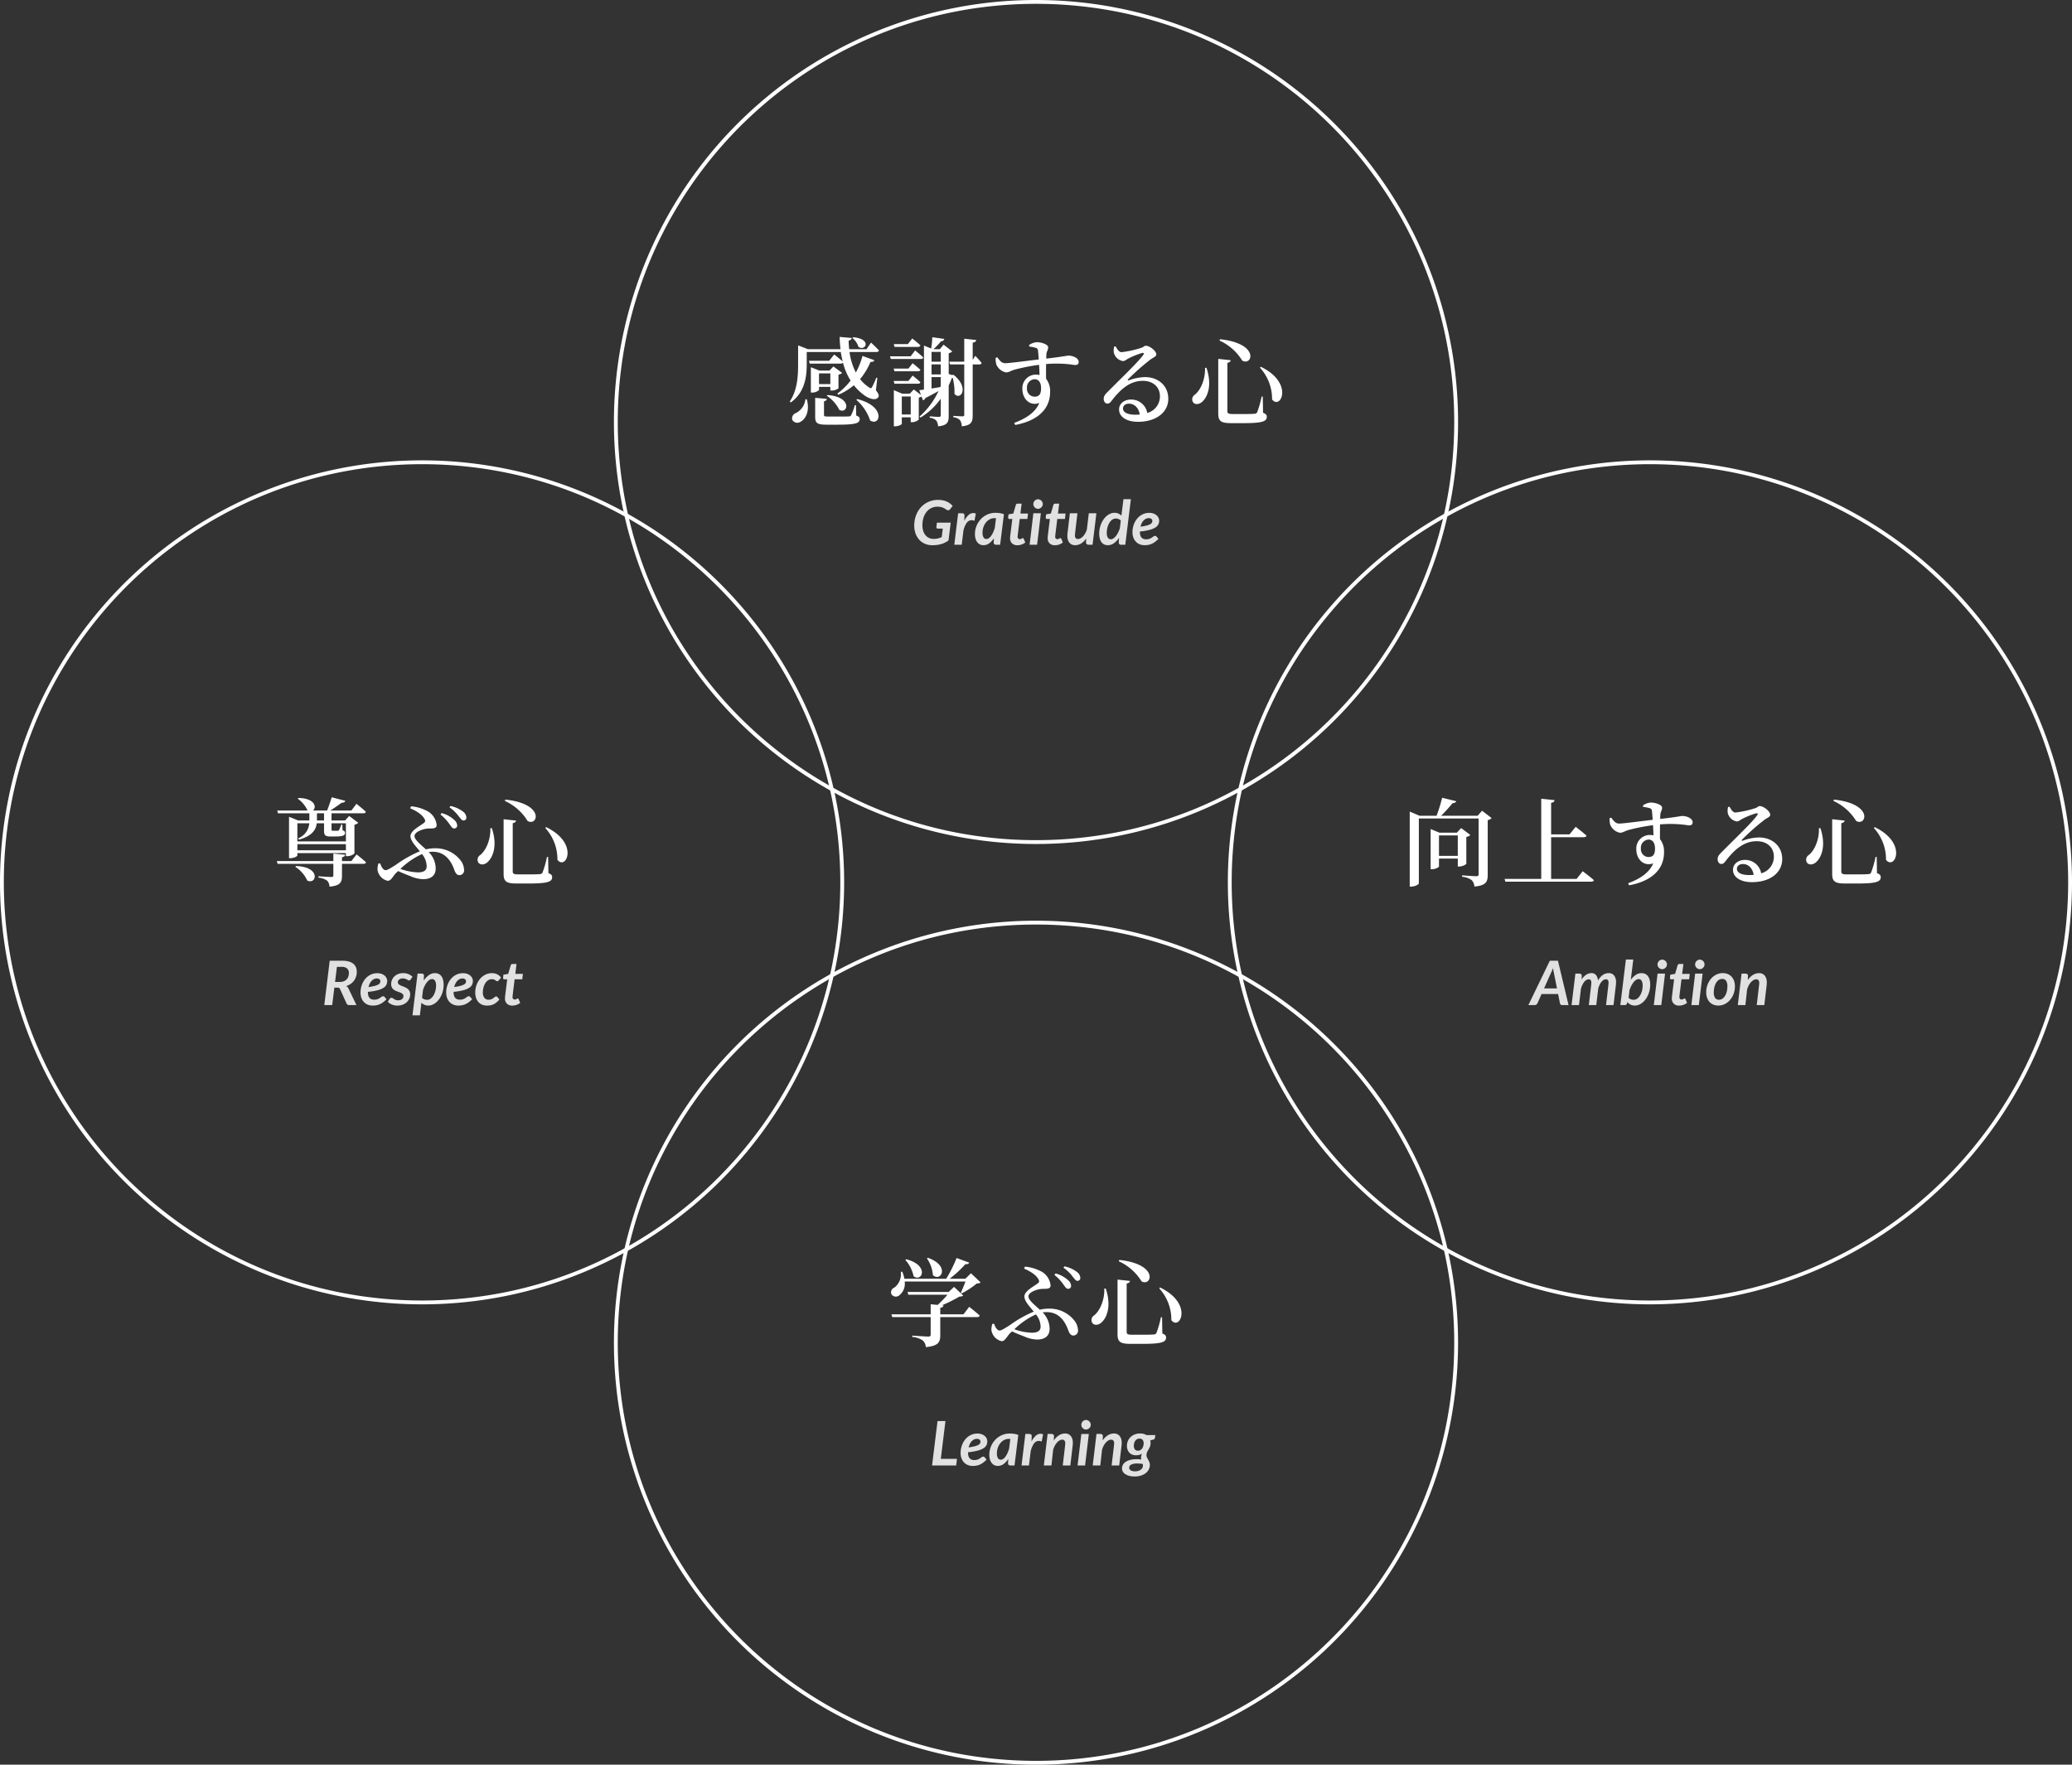 <svg xmlns="http://www.w3.org/2000/svg" width="540" height="460" viewBox="0 0 540 460">
  <rect x="0" y="0" width="540" height="460" fill="#333333" stroke="none"/>
  <g id="グループ_142207" data-name="グループ 142207" transform="translate(-250 -1910)">
    <g id="グループ_382" data-name="グループ 382" transform="translate(40 -30)">
      <circle id="楕円形_26" data-name="楕円形 26" cx="110" cy="110" r="110" transform="translate(370 1940)" fill="rgba(255,255,255,0)"/>
      <path id="楕円形_26_-_アウトライン" data-name="楕円形 26 - アウトライン" d="M110,1A109.811,109.811,0,0,0,88.032,3.214a108.4,108.4,0,0,0-38.974,16.4A109.321,109.321,0,0,0,9.565,67.573,108.444,108.444,0,0,0,3.214,88.032a110.073,110.073,0,0,0,0,43.937,108.4,108.4,0,0,0,16.4,38.974,109.321,109.321,0,0,0,47.958,39.492,108.444,108.444,0,0,0,20.459,6.351,110.073,110.073,0,0,0,43.937,0,108.4,108.4,0,0,0,38.974-16.4,109.321,109.321,0,0,0,39.492-47.958,108.444,108.444,0,0,0,6.351-20.459,110.073,110.073,0,0,0,0-43.937,108.4,108.4,0,0,0-16.4-38.974A109.321,109.321,0,0,0,152.427,9.565a108.444,108.444,0,0,0-20.459-6.351A109.81,109.81,0,0,0,110,1m0-1A110,110,0,1,1,0,110,110,110,0,0,1,110,0Z" transform="translate(370 1940)" fill="#fff"/>
      <path id="パス_848" data-name="パス 848" d="M-26.668-1.528a4.741,4.741,0,0,0,1.144-.124A4.785,4.785,0,0,0-24.572-2l.272-2.208h-1.28a.4.4,0,0,1-.284-.092.306.306,0,0,1-.1-.236l.136-1.232h3.6L-22.8-1.12a6.251,6.251,0,0,1-1.9.944,8.1,8.1,0,0,1-2.32.3,4.724,4.724,0,0,1-1.932-.384A4.368,4.368,0,0,1-30.44-1.324,4.785,4.785,0,0,1-31.4-2.948,6.056,6.056,0,0,1-31.732-5a7.712,7.712,0,0,1,.216-1.852,7,7,0,0,1,.612-1.62,6.277,6.277,0,0,1,.952-1.34A5.851,5.851,0,0,1-28.7-10.828a5.955,5.955,0,0,1,1.492-.644,6.2,6.2,0,0,1,1.68-.224,6.1,6.1,0,0,1,1.28.124,4.906,4.906,0,0,1,1.04.34,4.262,4.262,0,0,1,.832.5,5.146,5.146,0,0,1,.656.608l-.672.864a.633.633,0,0,1-.512.28.625.625,0,0,1-.352-.112q-.264-.176-.512-.328A3.485,3.485,0,0,0-24.3-9.68a3.356,3.356,0,0,0-.612-.176,4.118,4.118,0,0,0-.772-.064,3.592,3.592,0,0,0-1.584.348,3.624,3.624,0,0,0-1.24.984,4.635,4.635,0,0,0-.808,1.528A6.449,6.449,0,0,0-29.6-5.072a4.831,4.831,0,0,0,.212,1.488,3.26,3.26,0,0,0,.6,1.112,2.586,2.586,0,0,0,.924.7A2.891,2.891,0,0,0-26.668-1.528ZM-21.292,0l1-8.216h1a.809.809,0,0,1,.472.128.462.462,0,0,1,.184.408v.028q0,.028-.008.164t-.016.428q-.008.292-.032.82a5.116,5.116,0,0,1,1.1-1.5,1.875,1.875,0,0,1,1.248-.528,1.676,1.676,0,0,1,.664.144l-.36,1.888A1.964,1.964,0,0,0-16.8-6.4a1.563,1.563,0,0,0-1.248.68,5.584,5.584,0,0,0-.88,2.128L-19.356,0ZM-9.348,0h-1.04a.637.637,0,0,1-.5-.168.629.629,0,0,1-.144-.424l.064-1.12A4.869,4.869,0,0,1-12.2-.372a2.5,2.5,0,0,1-1.5.492,2.069,2.069,0,0,1-.868-.184,1.958,1.958,0,0,1-.7-.548,2.678,2.678,0,0,1-.472-.912,4.3,4.3,0,0,1-.172-1.284,5.579,5.579,0,0,1,.184-1.432A5.661,5.661,0,0,1-15.2-5.548a5.648,5.648,0,0,1,.82-1.124,5.248,5.248,0,0,1,1.076-.88,5.282,5.282,0,0,1,1.288-.572,5.137,5.137,0,0,1,1.46-.2,7.771,7.771,0,0,1,1.108.08,4.965,4.965,0,0,1,1.092.288Zm-3.568-1.5a1.1,1.1,0,0,0,.644-.224,2.558,2.558,0,0,0,.6-.62,5.522,5.522,0,0,0,.52-.932,8.592,8.592,0,0,0,.416-1.152l.312-2.48a3.639,3.639,0,0,0-.4-.024,2.57,2.57,0,0,0-1.232.3,3.185,3.185,0,0,0-.984.82A3.94,3.94,0,0,0-13.7-4.6a4.4,4.4,0,0,0-.236,1.444A2.293,2.293,0,0,0-13.66-1.9.854.854,0,0,0-12.916-1.5Zm6.16-.176V-1.8q0-.076.012-.224t.04-.392q.028-.244.076-.628l.456-3.68h-.776a.3.3,0,0,1-.22-.084.342.342,0,0,1-.084-.252.245.245,0,0,1,0-.032q0-.024.012-.108t.028-.252q.02-.168.052-.472l1.248-.216.656-2.24a.47.47,0,0,1,.164-.248A.456.456,0,0,1-4.8-10.72h1.056l-.32,2.584h1.984l-.168,1.408H-4.244l-.44,3.576q-.04.328-.06.52t-.032.3q-.012.108-.016.152t0,.06a.723.723,0,0,0,.148.48.518.518,0,0,0,.42.176.839.839,0,0,0,.288-.044A1.554,1.554,0,0,0-3.732-1.6q.088-.048.156-.092a.243.243,0,0,1,.132-.044.21.21,0,0,1,.14.044.371.371,0,0,1,.092.132l.424.96a3.139,3.139,0,0,1-.976.544,3.307,3.307,0,0,1-1.08.184,1.947,1.947,0,0,1-1.38-.472A1.8,1.8,0,0,1-6.756-1.672ZM1.268-8.208.284,0H-1.668l.984-8.208Zm.5-2.392a1.091,1.091,0,0,1-.108.48,1.382,1.382,0,0,1-.28.392,1.348,1.348,0,0,1-.4.268,1.127,1.127,0,0,1-.464.1,1.081,1.081,0,0,1-.452-.1,1.311,1.311,0,0,1-.388-.268,1.3,1.3,0,0,1-.268-.392,1.164,1.164,0,0,1-.1-.48,1.18,1.18,0,0,1,.1-.488,1.38,1.38,0,0,1,.272-.4,1.275,1.275,0,0,1,.388-.272,1.081,1.081,0,0,1,.452-.1,1.127,1.127,0,0,1,.464.1,1.348,1.348,0,0,1,.4.268,1.29,1.29,0,0,1,.276.4A1.2,1.2,0,0,1,1.764-10.6ZM3.036-1.672V-1.8q0-.076.012-.224t.04-.392q.028-.244.076-.628l.456-3.68H2.844a.3.3,0,0,1-.22-.084.342.342,0,0,1-.084-.252.245.245,0,0,1,0-.032q0-.024.012-.108t.028-.252q.02-.168.052-.472l1.248-.216.656-2.24a.47.47,0,0,1,.164-.248.456.456,0,0,1,.284-.088H6.044l-.32,2.584H7.708L7.54-6.728H5.548l-.44,3.576q-.04.328-.06.52t-.032.3Q5-2.224,5-2.18t0,.06a.723.723,0,0,0,.148.48.518.518,0,0,0,.42.176.839.839,0,0,0,.288-.044A1.554,1.554,0,0,0,6.06-1.6q.088-.048.156-.092a.243.243,0,0,1,.132-.044.21.21,0,0,1,.14.044.371.371,0,0,1,.092.132L7-.6a3.139,3.139,0,0,1-.976.544,3.307,3.307,0,0,1-1.08.184,1.947,1.947,0,0,1-1.38-.472A1.8,1.8,0,0,1,3.036-1.672ZM10.8-8.208q-.16,1.352-.272,2.288t-.184,1.56q-.072.624-.112.984t-.06.544q-.02.184-.024.248t0,.1a1.158,1.158,0,0,0,.2.756.743.743,0,0,0,.6.228,1.4,1.4,0,0,0,.644-.172,2.481,2.481,0,0,0,.64-.492,4.009,4.009,0,0,0,.572-.776,5.363,5.363,0,0,0,.448-1.016l.512-4.256h1.976L14.74,0h-1a.928.928,0,0,1-.26-.036.727.727,0,0,1-.224-.108.534.534,0,0,1-.16-.184.551.551,0,0,1-.06-.264V-.624l.048-1A4.476,4.476,0,0,1,11.72-.312,3,3,0,0,1,10.188.12,2.031,2.031,0,0,1,9.36-.044,1.745,1.745,0,0,1,8.724-.52a2.193,2.193,0,0,1-.408-.772,3.521,3.521,0,0,1-.144-1.052q0-.16.008-.32T8.212-3l.616-5.208ZM22.22,0a.637.637,0,0,1-.5-.168.628.628,0,0,1-.144-.424l.064-1.2A5.261,5.261,0,0,1,20.308-.4,2.683,2.683,0,0,1,18.74.12a2.256,2.256,0,0,1-.932-.188,1.879,1.879,0,0,1-.716-.564,2.682,2.682,0,0,1-.456-.952,5.117,5.117,0,0,1-.16-1.36,6.454,6.454,0,0,1,.144-1.364,6.585,6.585,0,0,1,.408-1.268,6.018,6.018,0,0,1,.628-1.1,4.623,4.623,0,0,1,.812-.872,3.727,3.727,0,0,1,.956-.576,2.751,2.751,0,0,1,1.052-.208,2.427,2.427,0,0,1,1,.2,2.522,2.522,0,0,1,.784.544l.536-4.3h1.936L23.268,0ZM19.508-1.432a1.2,1.2,0,0,0,.656-.22,2.85,2.85,0,0,0,.648-.608,5.309,5.309,0,0,0,.58-.912,7.326,7.326,0,0,0,.46-1.132L22.1-6.3a1.5,1.5,0,0,0-.624-.416,2.125,2.125,0,0,0-.688-.12,1.55,1.55,0,0,0-.96.328,2.876,2.876,0,0,0-.74.856,4.593,4.593,0,0,0-.476,1.188,5.348,5.348,0,0,0-.168,1.324,2.346,2.346,0,0,0,.28,1.284A.89.89,0,0,0,19.508-1.432ZM32.1-6.3A2.289,2.289,0,0,1,31.88-5.3a2.058,2.058,0,0,1-.788.816,5.628,5.628,0,0,1-1.54.62,16.109,16.109,0,0,1-2.476.412v.1q0,1.936,1.64,1.936a2.584,2.584,0,0,0,.624-.068,2.6,2.6,0,0,0,.476-.164,2.227,2.227,0,0,0,.368-.216q.164-.12.3-.216a2.34,2.34,0,0,1,.276-.164.653.653,0,0,1,.3-.068.457.457,0,0,1,.192.044.4.4,0,0,1,.16.132l.5.608a8.415,8.415,0,0,1-.832.736,4.609,4.609,0,0,1-.832.512,3.926,3.926,0,0,1-.9.3,5.183,5.183,0,0,1-1.032.1,3.352,3.352,0,0,1-1.3-.244,2.866,2.866,0,0,1-1-.688,3.086,3.086,0,0,1-.644-1.072,4.091,4.091,0,0,1-.228-1.4,5.793,5.793,0,0,1,.14-1.272,5.686,5.686,0,0,1,.4-1.184,5.021,5.021,0,0,1,.648-1.032,4.407,4.407,0,0,1,.868-.816,3.988,3.988,0,0,1,1.064-.536,3.934,3.934,0,0,1,1.244-.192,3.178,3.178,0,0,1,1.132.184,2.54,2.54,0,0,1,.808.476,1.935,1.935,0,0,1,.484.652A1.726,1.726,0,0,1,32.1-6.3Zm-2.7-.64a1.707,1.707,0,0,0-.744.164,2.052,2.052,0,0,0-.62.46,2.946,2.946,0,0,0-.48.708,4.377,4.377,0,0,0-.324.9,13.786,13.786,0,0,0,1.6-.3,3.935,3.935,0,0,0,.936-.352,1.065,1.065,0,0,0,.44-.408,1.023,1.023,0,0,0,.108-.464.657.657,0,0,0-.052-.248.634.634,0,0,0-.16-.228.888.888,0,0,0-.28-.168A1.145,1.145,0,0,0,29.4-6.944Z" transform="translate(480 2082)" fill="#fff" opacity="0.85"/>
      <path id="パス_847" data-name="パス 847" d="M-47.85-20.9a4.772,4.772,0,0,1,1.575,2.3c1.775,1.3,3.675-2.025-1.35-2.5ZM-60.1-4.925a4.516,4.516,0,0,1-2.5,3.6,1.475,1.475,0,0,0-.925,1.75A1.508,1.508,0,0,0-61.3.9c1.275-.725,2.4-2.725,1.575-5.8Zm6.5-6.75v2.8h-2.95v-2.8ZM-56.55-8.15h2.95v.95h.35a3,3,0,0,0,1.775-.575V-11.35a1.682,1.682,0,0,0,.95-.45L-52.8-13.475-53.825-12.4H-56.45l-2.225-.875v6.6h.3a2.591,2.591,0,0,0,1.825-.65Zm2.025,2.325A9.4,9.4,0,0,1-51.25-2.15c2.3,1.175,3.45-3.4-3.075-3.875Zm7.6,2.45h-.3a13.6,13.6,0,0,1-.95,2.6c-.15.25-.275.3-.625.325-.375.025-1.35.025-2.5.025h-2.9c-.95,0-1.05-.075-1.05-.425V-4.4c.475-.075.7-.3.75-.625L-57.55-5.3V-.375c0,1.65.5,2.075,2.95,2.075h3.075c4.55,0,5.575-.4,5.575-1.45,0-.425-.2-.7-.9-.925Zm.1-1.4A12.265,12.265,0,0,1-43.225.6c2.55,1.7,4.325-3.625-3.35-5.575ZM-41.35-10.5l-.275-.05a18.229,18.229,0,0,1-1.1,2.45c-.2.375-.4.375-.75.1a9.9,9.9,0,0,1-2.375-2.175,17.522,17.522,0,0,0,2.725-4.5c.575.075.875-.125,1-.425l-3.1-1.125A19.053,19.053,0,0,1-46.95-11.9a16.268,16.268,0,0,1-1.65-5.35h7.025a.6.6,0,0,0,.65-.4C-41.675-18.5-43-19.7-43-19.7l-1.175,1.725h-4.5a17.007,17.007,0,0,1-.15-2.25c.55-.1.775-.375.8-.675l-3.15-.275c.025,1.075.1,2.15.225,3.2h-8.475l-2.575-1v4.8c0,3.2-.175,6.875-2.175,9.825l.275.25c3.825-2.75,4.15-7.075,4.15-10.075V-17.25h8.875c.125.85.3,1.675.5,2.475C-51.3-15.6-52.6-16.6-52.6-16.6l-1.3,1.65h-5.275l.2.725H-50.9a.738.738,0,0,0,.6-.225A16.4,16.4,0,0,0-48.325-9.8a16.4,16.4,0,0,1-3.45,3.4l.275.3a15.6,15.6,0,0,0,4.025-2.475,14,14,0,0,0,2.85,2.7c1.1.75,2.8,1.4,3.5.45.275-.375.2-.825-.6-1.85Zm10.575-8.075c.35,0,.575-.125.65-.4-.8-.75-2.125-1.8-2.125-1.8L-33.4-19.3h-3.65l.175.725Zm-1.9,2.45H-38.05l.2.7H-30a.568.568,0,0,0,.625-.4c-.775-.75-2.125-1.825-2.125-1.825Zm-4.425,3.2.2.7h6.125c.35,0,.575-.125.65-.375-.775-.725-2.025-1.725-2.025-1.725l-1.1,1.4Zm6.325,3.95c.35,0,.575-.125.65-.4C-30.9-10.1-32.15-11.1-32.15-11.1l-1.1,1.4H-37.1l.2.725Zm3.55-1.725h2.4v2.3c-.05.1-.075.2-.125.3-.8.125-1.55.25-2.275.375Zm2.4-6.575v2.55h-2.4v-2.55Zm0,5.875h-2.4v-2.625h2.4ZM-34.975-.95v-4.7h2.325v4.7ZM-20.9-10.9l-.225-.075c-.125-.125-.275-.225-.425-.35l-.325.1-.875-.3v-5.4a1.868,1.868,0,0,0,.925-.475l-2.25-1.75-1,1.175h-1.65a16.269,16.269,0,0,0,1.95-2.05c.55-.05.8-.3.875-.625l-3.125-.45a20.708,20.708,0,0,1-.3,2.95l-1.875-.775V-7.45c-.5.075-.925.125-1.225.15l.45,1.25L-31.85-7.475l-1.05,1.1h-1.975L-37.05-7.3V2.125h.275c.9,0,1.8-.45,1.8-.65v-1.7h2.325V1.05h.35A2.683,2.683,0,0,0-30.55.375v-5.75a1.38,1.38,0,0,0,.725-.275l.35,1a.965.965,0,0,0,.65-.6c1.35-.675,2.5-1.3,3.425-1.825a20.053,20.053,0,0,1-4.95,6.65l.25.275a17.793,17.793,0,0,0,5.275-4.925v4.25c0,.35-.1.5-.5.5-.45,0-2.375-.15-2.375-.15V-.1a2.642,2.642,0,0,1,1.725.75,2.784,2.784,0,0,1,.45,1.475C-23.05,1.9-22.75,1-22.75-.575v-7.95c.325-.675.6-1.35.85-1.975h.2a14.658,14.658,0,0,1,.45,4.175c1.575,1.775,3.725-1.4.3-4.5Zm4.4-4.275v-4.5c.625-.1.875-.325.9-.7l-3.1-.325v5.975h-3.9l.2.725h3.7V-.9c0,.325-.125.425-.475.425C-19.6-.475-21.55-.6-21.55-.6v.375a2.722,2.722,0,0,1,1.75.75,3.043,3.043,0,0,1,.45,1.6C-16.8,1.875-16.5.95-16.5-.75V-14h1.7c.35,0,.575-.125.625-.4-.575-.75-1.65-1.85-1.65-1.85ZM-.4-5.6A2.019,2.019,0,0,1-2.35-7.8a2.119,2.119,0,0,1,2-2.35c1.075,0,1.675.925,1.675,2.325C1.325-6.25.825-5.6-.4-5.6ZM-1.75-18.65a7.31,7.31,0,0,1,1.7.325.733.733,0,0,1,.575.75C.6-17,.65-16.2.725-15.3c-2.875.325-7.775,1-8.8.975-.875-.025-1.3-.6-2.025-1.55l-.425.175a6.257,6.257,0,0,0,.175,1.675,3.507,3.507,0,0,0,2.525,2.1c.8,0,1.3-.475,2.45-.775A51.073,51.073,0,0,1,.8-13.9c.075,1,.1,1.975.125,2.65A6.192,6.192,0,0,0-.1-11.35,3.53,3.53,0,0,0-3.55-7.6c0,2.525,1.9,4.55,4.4,3.65C-.1-1.55-2.625.125-5.675,1.225l.25.55c5.2-.95,9.1-3.675,9.1-8.6a5.217,5.217,0,0,0-1.05-3.45c-.025-1.225,0-2.625,0-3.825a30.429,30.429,0,0,1,7.475.25c.65,0,1.025-.15,1.025-.825,0-1-1.525-1.625-2.65-1.625-.45,0-1.4.275-5.8.775,0-.525.025-.95.05-1.225.05-.625.45-1.075.45-1.725,0-.725-1.7-1.325-2.95-1.325a4.105,4.105,0,0,0-2.025.725ZM25.9-.9c-2.125,0-3.225-.675-3.225-1.6,0-.775.625-1.275,1.55-1.275,1.4,0,2.5,1.025,2.825,2.825C26.675-.925,26.3-.9,25.9-.9ZM20.375-18.65a4,4,0,0,0-.1,1.525,2.911,2.911,0,0,0,2.4,2.25c.475,0,.875-.4,1.35-.65A20.5,20.5,0,0,1,27.7-17c.35-.05.575.1.225.55-1.175,1.725-6.125,6.425-9.2,9.55-.725.7-1.05,1.15-1.075,1.75-.05.8.425,1.35.875,1.35.5.025.75-.15,1.25-.825,2.125-2.725,4.575-5.1,8.05-5.1,2.975,0,4.525,1.9,4.475,4.1A4.47,4.47,0,0,1,29-1.35a4.24,4.24,0,0,0-4.225-3.5C23-4.85,21.65-3.8,21.65-2.275c0,2,2.05,3.225,4.925,3.225,4.975,0,7.875-2.65,7.9-5.9.05-3.625-2.75-5.75-6.05-5.75a12.766,12.766,0,0,0-4.25.85c-.225.1-.35-.1-.125-.325a57.926,57.926,0,0,1,5.7-5.05c.85-.65,1.6-.8,1.6-1.4,0-.9-1.725-2.25-2.725-2.25-.45,0-.475.325-1.275.575a27.211,27.211,0,0,1-5.05,1.1c-.65,0-1.15-.75-1.525-1.5ZM44.05-13.125c.1,3.2-1.275,5.95-2.675,7.025a1.422,1.422,0,0,0-.45,1.95c.55.75,1.75.6,2.575-.3,1.275-1.275,2.425-4.25.925-8.675Zm3.9-7.45-.125.35A13.478,13.478,0,0,1,53.75-15C56.4-13.5,58.4-19.45,47.95-20.575ZM58.575-13.4l-.2.25a12.061,12.061,0,0,1,3.15,8.275C63.75-2.025,67.325-9.175,58.575-13.4ZM47.5-15.45V-1.2c0,2.025.775,2.5,3.4,2.5h3.2c4.95,0,6.05-.475,6.05-1.65,0-.475-.2-.75-.975-1.05L59.1-5.625h-.3a25.087,25.087,0,0,1-1.15,4.05.713.713,0,0,1-.725.425c-.45.05-1.4.075-2.65.075h-3c-1.15,0-1.4-.2-1.4-.775V-14.425c.575-.1.825-.35.875-.675Z" transform="translate(480 2049)" fill="#fff"/>
    </g>
    <g id="グループ_385" data-name="グループ 385" transform="translate(40 210)">
      <circle id="楕円形_26-2" data-name="楕円形 26" cx="110" cy="110" r="110" transform="translate(370 1940)" fill="rgba(255,255,255,0)"/>
      <path id="楕円形_26_-_アウトライン-2" data-name="楕円形 26 - アウトライン" d="M110,1A109.811,109.811,0,0,0,88.032,3.214a108.4,108.4,0,0,0-38.974,16.4A109.321,109.321,0,0,0,9.565,67.573,108.444,108.444,0,0,0,3.214,88.032a110.073,110.073,0,0,0,0,43.937,108.4,108.4,0,0,0,16.4,38.974,109.321,109.321,0,0,0,47.958,39.492,108.444,108.444,0,0,0,20.459,6.351,110.073,110.073,0,0,0,43.937,0,108.4,108.4,0,0,0,38.974-16.4,109.321,109.321,0,0,0,39.492-47.958,108.444,108.444,0,0,0,6.351-20.459,110.073,110.073,0,0,0,0-43.937,108.4,108.4,0,0,0-16.4-38.974A109.321,109.321,0,0,0,152.427,9.565a108.444,108.444,0,0,0-20.459-6.351A109.81,109.81,0,0,0,110,1m0-1A110,110,0,1,1,0,110,110,110,0,0,1,110,0Z" transform="translate(370 1940)" fill="#fff"/>
      <path id="パス_854" data-name="パス 854" d="M-24.812-1.72H-20.6L-20.8,0h-6.288l1.424-11.568H-23.6ZM-12.692-6.3a2.289,2.289,0,0,1-.22,1.008,2.058,2.058,0,0,1-.788.816,5.628,5.628,0,0,1-1.54.62,16.109,16.109,0,0,1-2.476.412v.1q0,1.936,1.64,1.936a2.584,2.584,0,0,0,.624-.068,2.6,2.6,0,0,0,.476-.164,2.227,2.227,0,0,0,.368-.216q.164-.12.3-.216a2.34,2.34,0,0,1,.276-.164.653.653,0,0,1,.3-.068.457.457,0,0,1,.192.044.4.4,0,0,1,.16.132l.5.608a8.415,8.415,0,0,1-.832.736,4.609,4.609,0,0,1-.832.512,3.926,3.926,0,0,1-.9.3,5.183,5.183,0,0,1-1.032.1,3.352,3.352,0,0,1-1.3-.244,2.866,2.866,0,0,1-1-.688,3.086,3.086,0,0,1-.644-1.072,4.091,4.091,0,0,1-.228-1.4A5.793,5.793,0,0,1-19.5-4.56a5.686,5.686,0,0,1,.4-1.184,5.021,5.021,0,0,1,.648-1.032,4.407,4.407,0,0,1,.868-.816,3.988,3.988,0,0,1,1.064-.536,3.934,3.934,0,0,1,1.244-.192,3.178,3.178,0,0,1,1.132.184,2.54,2.54,0,0,1,.808.476,1.935,1.935,0,0,1,.484.652A1.726,1.726,0,0,1-12.692-6.3Zm-2.7-.64a1.707,1.707,0,0,0-.744.164,2.052,2.052,0,0,0-.62.46,2.946,2.946,0,0,0-.48.708,4.377,4.377,0,0,0-.324.9,13.786,13.786,0,0,0,1.6-.3,3.935,3.935,0,0,0,.936-.352,1.065,1.065,0,0,0,.44-.408,1.023,1.023,0,0,0,.108-.464.657.657,0,0,0-.052-.248.634.634,0,0,0-.16-.228.888.888,0,0,0-.28-.168A1.145,1.145,0,0,0-15.388-6.944ZM-5.6,0h-1.04a.637.637,0,0,1-.5-.168.629.629,0,0,1-.144-.424l.064-1.12A4.869,4.869,0,0,1-8.452-.372a2.5,2.5,0,0,1-1.5.492,2.069,2.069,0,0,1-.868-.184,1.958,1.958,0,0,1-.7-.548,2.678,2.678,0,0,1-.472-.912,4.3,4.3,0,0,1-.172-1.284A5.579,5.579,0,0,1-11.98-4.24a5.661,5.661,0,0,1,.524-1.308,5.648,5.648,0,0,1,.82-1.124,5.248,5.248,0,0,1,1.076-.88,5.282,5.282,0,0,1,1.288-.572,5.137,5.137,0,0,1,1.46-.2,7.771,7.771,0,0,1,1.108.08,4.965,4.965,0,0,1,1.092.288ZM-9.172-1.5a1.1,1.1,0,0,0,.644-.224,2.558,2.558,0,0,0,.6-.62,5.522,5.522,0,0,0,.52-.932A8.592,8.592,0,0,0-7-4.424l.312-2.48a3.639,3.639,0,0,0-.4-.024,2.57,2.57,0,0,0-1.232.3A3.185,3.185,0,0,0-9.3-5.8a3.94,3.94,0,0,0-.652,1.2,4.4,4.4,0,0,0-.236,1.444A2.293,2.293,0,0,0-9.916-1.9.854.854,0,0,0-9.172-1.5Zm5.4,1.5,1-8.216h1a.809.809,0,0,1,.472.128.462.462,0,0,1,.184.408v.028q0,.028-.008.164t-.016.428q-.008.292-.032.82a5.116,5.116,0,0,1,1.1-1.5A1.875,1.875,0,0,1,1.18-8.264a1.676,1.676,0,0,1,.664.144l-.36,1.888A1.964,1.964,0,0,0,.724-6.4a1.563,1.563,0,0,0-1.248.68A5.584,5.584,0,0,0-1.4-3.592L-1.836,0ZM2.044,0l.984-8.216H4.036a.707.707,0,0,1,.484.152.62.62,0,0,1,.172.488L4.636-6.512A4.474,4.474,0,0,1,6.02-7.884a3.029,3.029,0,0,1,1.568-.452,2.031,2.031,0,0,1,.828.164,1.726,1.726,0,0,1,.636.48,2.237,2.237,0,0,1,.408.776A3.551,3.551,0,0,1,9.6-5.856q0,.152-.012.308t-.028.324L8.948,0H6.972q.16-1.352.272-2.292t.184-1.564q.072-.624.112-.98t.06-.54q.02-.184.024-.244t0-.1a1.212,1.212,0,0,0-.192-.764.728.728,0,0,0-.6-.236,1.419,1.419,0,0,0-.68.192,2.6,2.6,0,0,0-.672.544,4.157,4.157,0,0,0-.584.848,5.408,5.408,0,0,0-.432,1.1L4.02,0ZM13.772-8.208,12.788,0H10.836l.984-8.208Zm.5-2.392a1.091,1.091,0,0,1-.108.48,1.382,1.382,0,0,1-.28.392,1.348,1.348,0,0,1-.4.268,1.127,1.127,0,0,1-.464.1,1.081,1.081,0,0,1-.452-.1,1.311,1.311,0,0,1-.388-.268,1.3,1.3,0,0,1-.268-.392,1.164,1.164,0,0,1-.1-.48,1.18,1.18,0,0,1,.1-.488,1.38,1.38,0,0,1,.272-.4,1.275,1.275,0,0,1,.388-.272,1.081,1.081,0,0,1,.452-.1,1.127,1.127,0,0,1,.464.1,1.348,1.348,0,0,1,.4.268,1.29,1.29,0,0,1,.276.4A1.2,1.2,0,0,1,14.268-10.6ZM14.78,0l.984-8.216h1.008a.707.707,0,0,1,.484.152.62.62,0,0,1,.172.488l-.056,1.064a4.474,4.474,0,0,1,1.384-1.372,3.029,3.029,0,0,1,1.568-.452,2.031,2.031,0,0,1,.828.164,1.726,1.726,0,0,1,.636.48,2.237,2.237,0,0,1,.408.776,3.551,3.551,0,0,1,.144,1.06q0,.152-.012.308t-.028.324L21.684,0H19.708q.16-1.352.272-2.292t.184-1.564q.072-.624.112-.98t.06-.54q.02-.184.024-.244t0-.1a1.212,1.212,0,0,0-.192-.764.728.728,0,0,0-.6-.236,1.419,1.419,0,0,0-.68.192,2.6,2.6,0,0,0-.672.544,4.156,4.156,0,0,0-.584.848,5.408,5.408,0,0,0-.432,1.1L16.756,0ZM29.86-5.832a2.5,2.5,0,0,1-.08.66,3.381,3.381,0,0,1-.2.54,4.577,4.577,0,0,1-.252.468q-.136.22-.256.448a2.7,2.7,0,0,0-.2.48,1.92,1.92,0,0,0-.076.556,1.348,1.348,0,0,0,.136.6q.136.276.3.564a6,6,0,0,1,.3.616,1.972,1.972,0,0,1,.136.76A2.567,2.567,0,0,1,29.4,1.02a2.858,2.858,0,0,1-.784.96,3.9,3.9,0,0,1-1.248.652,5.356,5.356,0,0,1-1.664.24,5.465,5.465,0,0,1-1.364-.156A3.449,3.449,0,0,1,23.3,2.28a2.063,2.063,0,0,1-.656-.66A1.594,1.594,0,0,1,22.42.784,1.867,1.867,0,0,1,22.764-.36a2.562,2.562,0,0,1,.888-.748,4.294,4.294,0,0,1,1.22-.408A7.457,7.457,0,0,1,26.22-1.64q.328,0,.64.028t.592.076q-.032-.128-.052-.256a1.762,1.762,0,0,1-.02-.272,2.49,2.49,0,0,1,.256-1.024,2.4,2.4,0,0,1-.688.32,3.347,3.347,0,0,1-.928.112,2.578,2.578,0,0,1-.884-.152,2.045,2.045,0,0,1-.74-.464,2.236,2.236,0,0,1-.508-.78A2.917,2.917,0,0,1,23.7-5.144a3.188,3.188,0,0,1,.224-1.172,3.052,3.052,0,0,1,.664-1.024,3.252,3.252,0,0,1,1.088-.724,3.862,3.862,0,0,1,1.5-.272,3.41,3.41,0,0,1,.868.108,2.847,2.847,0,0,1,.756.316h2.3l-.088.64a.818.818,0,0,1-.124.328.455.455,0,0,1-.268.184l-.84.224a2.591,2.591,0,0,1,.06.336A3.26,3.26,0,0,1,29.86-5.832ZM26.58-3.848a1.178,1.178,0,0,0,.632-.168,1.537,1.537,0,0,0,.46-.44,2.044,2.044,0,0,0,.284-.612,2.535,2.535,0,0,0,.1-.692,1.355,1.355,0,0,0-.28-.92A1.026,1.026,0,0,0,26.956-7a1.248,1.248,0,0,0-.632.156,1.416,1.416,0,0,0-.456.416,1.882,1.882,0,0,0-.276.6,2.624,2.624,0,0,0-.092.7,1.462,1.462,0,0,0,.276.952A.98.98,0,0,0,26.58-3.848ZM27.868.032a1.991,1.991,0,0,0-.012-.22q-.012-.108-.028-.2-.432-.072-.8-.1t-.684-.032a4.271,4.271,0,0,0-.932.088,2.338,2.338,0,0,0-.64.232.988.988,0,0,0-.368.336.776.776,0,0,0-.116.408.812.812,0,0,0,.384.728,2.225,2.225,0,0,0,1.184.248,2.8,2.8,0,0,0,.816-.112,2,2,0,0,0,.632-.312A1.473,1.473,0,0,0,27.72.616,1.2,1.2,0,0,0,27.868.032Z" transform="translate(480 2082)" fill="#fff" opacity="0.85"/>
      <path id="パス_853" data-name="パス 853" d="M-28.425-20.975a8.78,8.78,0,0,1,1.55,4.35c2.1,1.925,4.6-2.45-1.3-4.5Zm-5.625.4a9.293,9.293,0,0,1,2.15,4.25c2.175,1.675,4.225-2.825-1.9-4.425ZM-18.9-6.4h-6.05V-8.1c.55-.075.8-.275.85-.625l-.425-.025A36.306,36.306,0,0,0-20-11c.55-.05.825-.1,1.025-.3l-2.375-2.25-1.425,1.325h-10.7l.2.725h10.2a28.188,28.188,0,0,1-2.55,2.65l-1.825-.175V-6.4H-37.675l.2.725H-27.45v4.55c0,.375-.125.525-.6.525-.65,0-4.2-.25-4.2-.25V-.5A5.631,5.631,0,0,1-29.5.425a2.432,2.432,0,0,1,.775,1.725C-25.4,1.85-24.95.825-24.95-.975v-4.7h9.575c.375,0,.625-.125.7-.4C-15.675-7-17.4-8.35-17.4-8.35Zm1.95-10.7-1.45,1.425h-4.1a29.178,29.178,0,0,0,4.1-3.8c.55.05.875-.1,1-.4l-3.3-1.2a34.011,34.011,0,0,1-2.7,5.4H-34.3a8.308,8.308,0,0,0-.55-1.825l-.4.025a4.362,4.362,0,0,1-1.65,4.1,1.335,1.335,0,0,0-.8,1.7,1.374,1.374,0,0,0,2.1.3,3.859,3.859,0,0,0,1.375-3.575h15.85c-.35.95-.85,2.15-1.225,2.925l.225.175a20.884,20.884,0,0,0,3.925-2.575c.525-.025.8-.075,1-.3Zm21.75.425a11.668,11.668,0,0,1,2.375,2.55c.45.625.75,1.075,1.15,1.075a.749.749,0,0,0,.825-.775,2.049,2.049,0,0,0-.8-1.475A7.544,7.544,0,0,0,5.1-17.05ZM1.2-3.225c0,1-.575,1.625-2.325,1.625A14.991,14.991,0,0,1-5.65-2.5,20.128,20.128,0,0,1-.025-6.375,5.129,5.129,0,0,1,1.2-3.225ZM-3.1-18.3c1.75.725,3.25,1.75,3.775,2.85.225.425.2.675-.275,1.025-1,.75-3.425,2-3.425,3.35,0,1.25,1.275,2.525,2.45,3.975a31.3,31.3,0,0,0-6.25,3.525c-1.8,1.15-2.275,1.4-2.7,1.4-.5,0-1.075-.725-1.375-1.75h-.475a5.328,5.328,0,0,0-.25,1.575A3.447,3.447,0,0,0-8.95.6c.9,0,1.35-1.225,2.175-2.05l.525-.5c1.2.575,2.3.975,3.25,1.35A8.624,8.624,0,0,0,.3.175c2.05,0,3.25-.975,3.25-2.8A6.166,6.166,0,0,0,1.725-6.9a7.415,7.415,0,0,1,1.05-.075c3.2,0,4.725,2.35,5.525,4.45.35,1,.7,1.65,1.425,1.65a1.225,1.225,0,0,0,1.225-1.35A4.324,4.324,0,0,0,9.975-4.8,8.186,8.186,0,0,0,3.3-7.875,10.153,10.153,0,0,0,1-7.6c-1.25-1.15-2.975-2.5-2.975-3.45,0-1.1,2.1-1.825,3.25-1.95,1.075-.125,2.525.2,2.525-.925A4.682,4.682,0,0,0,.9-17.8a10.805,10.805,0,0,0-3.775-1.025Zm10.25-.25a10.116,10.116,0,0,1,2.4,2.325c.525.625.8,1.1,1.225,1.1a.722.722,0,0,0,.775-.775,2.093,2.093,0,0,0-.925-1.575A7.973,7.973,0,0,0,7.4-18.9ZM17.8-13.125c.1,3.2-1.275,5.95-2.675,7.025a1.422,1.422,0,0,0-.45,1.95c.55.75,1.75.6,2.575-.3,1.275-1.275,2.425-4.25.925-8.675Zm3.9-7.45-.125.35A13.478,13.478,0,0,1,27.5-15C30.15-13.5,32.15-19.45,21.7-20.575ZM32.325-13.4l-.2.25a12.061,12.061,0,0,1,3.15,8.275C37.5-2.025,41.075-9.175,32.325-13.4ZM21.25-15.45V-1.2c0,2.025.775,2.5,3.4,2.5h3.2C32.8,1.3,33.9.825,33.9-.35c0-.475-.2-.75-.975-1.05L32.85-5.625h-.3a25.087,25.087,0,0,1-1.15,4.05.713.713,0,0,1-.725.425c-.45.05-1.4.075-2.65.075h-3c-1.15,0-1.4-.2-1.4-.775V-14.425c.575-.1.825-.35.875-.675Z" transform="translate(480 2049)" fill="#fff"/>
    </g>
    <g id="グループ_383" data-name="グループ 383" transform="translate(200 90)">
      <circle id="楕円形_26-3" data-name="楕円形 26" cx="110" cy="110" r="110" transform="translate(370 1940)" fill="rgba(255,255,255,0)"/>
      <path id="楕円形_26_-_アウトライン-3" data-name="楕円形 26 - アウトライン" d="M110,1A109.811,109.811,0,0,0,88.032,3.214a108.4,108.4,0,0,0-38.974,16.4A109.321,109.321,0,0,0,9.565,67.573,108.444,108.444,0,0,0,3.214,88.032a110.073,110.073,0,0,0,0,43.937,108.4,108.4,0,0,0,16.4,38.974,109.321,109.321,0,0,0,47.958,39.492,108.444,108.444,0,0,0,20.459,6.351,110.073,110.073,0,0,0,43.937,0,108.4,108.4,0,0,0,38.974-16.4,109.321,109.321,0,0,0,39.492-47.958,108.444,108.444,0,0,0,6.351-20.459,110.073,110.073,0,0,0,0-43.937,108.4,108.4,0,0,0-16.4-38.974A109.321,109.321,0,0,0,152.427,9.565a108.444,108.444,0,0,0-20.459-6.351A109.81,109.81,0,0,0,110,1m0-1A110,110,0,1,1,0,110,110,110,0,0,1,110,0Z" transform="translate(370 1940)" fill="#fff"/>
      <path id="パス_852" data-name="パス 852" d="M-21.208,0h-1.608a.672.672,0,0,1-.432-.128.553.553,0,0,1-.2-.344l-.48-2.416H-28.24L-29.312-.472a.873.873,0,0,1-.288.328A.748.748,0,0,1-30.048,0H-31.68l5.592-11.568h2.12Zm-6.384-4.352h3.368l-.784-3.96q-.064-.288-.128-.608t-.12-.72q-.152.4-.3.74t-.276.6ZM-20.424,0l1-8.216h1a.736.736,0,0,1,.48.144.555.555,0,0,1,.176.456v.024q0,.016,0,.108l-.012.28q-.008.188-.024.532a4.141,4.141,0,0,1,1.2-1.252,2.484,2.484,0,0,1,1.352-.412,1.5,1.5,0,0,1,1.2.5,2.459,2.459,0,0,1,.508,1.456A4.371,4.371,0,0,1-12.276-7.86a2.655,2.655,0,0,1,1.524-.476,1.72,1.72,0,0,1,1.42.62,2.789,2.789,0,0,1,.5,1.788q0,.16-.008.34t-.032.364L-9.488,0H-11.44q.16-1.36.272-2.308t.184-1.584q.072-.636.112-1t.06-.556q.02-.2.024-.264t0-.108a1.165,1.165,0,0,0-.16-.692.61.61,0,0,0-.52-.212,1.2,1.2,0,0,0-.592.16A2.025,2.025,0,0,0-12.6-6.1a3.655,3.655,0,0,0-.48.744,6.359,6.359,0,0,0-.388.992L-13.984,0h-1.944l.616-5.224q.016-.168.028-.316t.012-.276a1.189,1.189,0,0,0-.156-.692.6.6,0,0,0-.516-.212,1.217,1.217,0,0,0-.608.168,2.021,2.021,0,0,0-.556.484,3.872,3.872,0,0,0-.48.768,6.735,6.735,0,0,0-.388,1.012L-18.488,0ZM-7.712,0l1.448-11.888h1.928l-.648,5.3A5,5,0,0,1-3.7-7.864a2.671,2.671,0,0,1,1.508-.472,2.256,2.256,0,0,1,.932.188,1.879,1.879,0,0,1,.716.564,2.682,2.682,0,0,1,.456.952A5.082,5.082,0,0,1,.072-5.28,6.511,6.511,0,0,1-.072-3.912,6.564,6.564,0,0,1-.48-2.64a6.018,6.018,0,0,1-.628,1.1,4.623,4.623,0,0,1-.812.872,3.728,3.728,0,0,1-.956.576A2.751,2.751,0,0,1-3.928.12,2.431,2.431,0,0,1-5.052-.132,2.452,2.452,0,0,1-5.88-.816l-.064.272a.734.734,0,0,1-.216.416A.738.738,0,0,1-6.64,0ZM-2.96-6.784a1.194,1.194,0,0,0-.664.224,2.969,2.969,0,0,0-.652.616,5.183,5.183,0,0,0-.584.924,7.649,7.649,0,0,0-.46,1.14l-.24,1.96a1.5,1.5,0,0,0,.624.416,2.147,2.147,0,0,0,.7.12,1.55,1.55,0,0,0,.96-.328,2.876,2.876,0,0,0,.74-.856,4.593,4.593,0,0,0,.476-1.188A5.348,5.348,0,0,0-1.9-5.08a2.346,2.346,0,0,0-.28-1.284A.89.89,0,0,0-2.96-6.784Zm6.9-1.424L2.96,0H1.008l.984-8.208Zm.5-2.392a1.091,1.091,0,0,1-.108.48,1.382,1.382,0,0,1-.28.392,1.348,1.348,0,0,1-.4.268,1.127,1.127,0,0,1-.464.1,1.081,1.081,0,0,1-.452-.1,1.311,1.311,0,0,1-.388-.268,1.3,1.3,0,0,1-.268-.392,1.164,1.164,0,0,1-.1-.48,1.18,1.18,0,0,1,.1-.488,1.38,1.38,0,0,1,.272-.4,1.275,1.275,0,0,1,.388-.272,1.081,1.081,0,0,1,.452-.1,1.127,1.127,0,0,1,.464.1,1.348,1.348,0,0,1,.4.268,1.29,1.29,0,0,1,.276.4A1.2,1.2,0,0,1,4.44-10.6ZM5.712-1.672V-1.8q0-.076.012-.224t.04-.392q.028-.244.076-.628L6.3-6.728H5.52a.3.3,0,0,1-.22-.084.342.342,0,0,1-.084-.252.245.245,0,0,1,0-.032q0-.024.012-.108t.028-.252q.02-.168.052-.472L6.56-8.144l.656-2.24a.47.47,0,0,1,.164-.248.456.456,0,0,1,.284-.088H8.72L8.4-8.136h1.984l-.168,1.408H8.224l-.44,3.576q-.04.328-.06.52t-.032.3q-.012.108-.016.152t0,.06a.723.723,0,0,0,.148.48.518.518,0,0,0,.42.176.839.839,0,0,0,.288-.044A1.554,1.554,0,0,0,8.736-1.6q.088-.048.156-.092a.243.243,0,0,1,.132-.044.21.21,0,0,1,.14.044.371.371,0,0,1,.092.132L9.68-.6A3.139,3.139,0,0,1,8.7-.056a3.307,3.307,0,0,1-1.08.184,1.947,1.947,0,0,1-1.38-.472A1.8,1.8,0,0,1,5.712-1.672Zm8.024-6.536L12.752,0H10.8l.984-8.208Zm.5-2.392a1.091,1.091,0,0,1-.108.48,1.382,1.382,0,0,1-.28.392,1.348,1.348,0,0,1-.4.268,1.127,1.127,0,0,1-.464.1,1.081,1.081,0,0,1-.452-.1,1.311,1.311,0,0,1-.388-.268,1.3,1.3,0,0,1-.268-.392,1.164,1.164,0,0,1-.1-.48,1.18,1.18,0,0,1,.1-.488,1.38,1.38,0,0,1,.272-.4,1.275,1.275,0,0,1,.388-.272,1.081,1.081,0,0,1,.452-.1,1.127,1.127,0,0,1,.464.1,1.348,1.348,0,0,1,.4.268,1.29,1.29,0,0,1,.276.4A1.2,1.2,0,0,1,14.232-10.6Zm3.776,9.2a1.511,1.511,0,0,0,.9-.284,2.46,2.46,0,0,0,.684-.76,3.955,3.955,0,0,0,.436-1.108,5.662,5.662,0,0,0,.152-1.328,2.541,2.541,0,0,0-.34-1.472,1.183,1.183,0,0,0-1.028-.472,1.526,1.526,0,0,0-.9.28,2.359,2.359,0,0,0-.68.76A4.1,4.1,0,0,0,16.8-4.672a5.7,5.7,0,0,0-.152,1.336,2.544,2.544,0,0,0,.336,1.468A1.177,1.177,0,0,0,18.008-1.4ZM17.832.12a3.414,3.414,0,0,1-1.26-.228,2.76,2.76,0,0,1-1-.668,3.136,3.136,0,0,1-.66-1.08,4.152,4.152,0,0,1-.24-1.464,5.679,5.679,0,0,1,.34-1.984A5.046,5.046,0,0,1,15.94-6.9a4.353,4.353,0,0,1,1.372-1.056,3.751,3.751,0,0,1,1.672-.384,3.414,3.414,0,0,1,1.26.228,2.8,2.8,0,0,1,1,.668,3.1,3.1,0,0,1,.664,1.08,4.152,4.152,0,0,1,.24,1.464,5.564,5.564,0,0,1-.344,1.972,5.167,5.167,0,0,1-.932,1.592A4.378,4.378,0,0,1,19.5-.268,3.719,3.719,0,0,1,17.832.12ZM22.9,0l.984-8.216H24.9a.707.707,0,0,1,.484.152.62.62,0,0,1,.172.488L25.5-6.512A4.474,4.474,0,0,1,26.88-7.884a3.029,3.029,0,0,1,1.568-.452,2.031,2.031,0,0,1,.828.164,1.726,1.726,0,0,1,.636.48,2.237,2.237,0,0,1,.408.776,3.551,3.551,0,0,1,.144,1.06q0,.152-.012.308t-.028.324L29.808,0H27.832q.16-1.352.272-2.292t.184-1.564q.072-.624.112-.98t.06-.54q.02-.184.024-.244t0-.1a1.212,1.212,0,0,0-.192-.764.728.728,0,0,0-.6-.236,1.419,1.419,0,0,0-.68.192,2.6,2.6,0,0,0-.672.544,4.157,4.157,0,0,0-.584.848,5.408,5.408,0,0,0-.432,1.1L24.88,0Z" transform="translate(480 2082)" fill="#fff" opacity="0.85"/>
      <path id="パス_851" data-name="パス 851" d="M-54.975-5.9v-5.325h4.9V-5.9Zm7.125-4.925a2.146,2.146,0,0,0,1.05-.525l-2.4-1.8-1.125,1.2h-4.55l-2.275-.95V-2.425h.35c.875,0,1.825-.475,1.825-.725V-5.2h4.9v2.075h.35A3.135,3.135,0,0,0-47.85-3.8Zm4.1-6.85L-44.9-16.35h-9.525a42.306,42.306,0,0,0,3-3.3c.55,0,.825-.2.95-.5l-3.675-.9a43.476,43.476,0,0,1-1.45,4.7h-4.425l-2.575-1.1V2.1h.425c1,0,1.95-.575,1.95-.85v-16.9H-44.65V-1.175c0,.4-.125.575-.625.575-.675,0-3.675-.225-3.675-.225V-.45a4.9,4.9,0,0,1,2.5.875,2.592,2.592,0,0,1,.7,1.675c3.075-.275,3.475-1.3,3.475-3.025v-14.3a1.864,1.864,0,0,0,1.025-.525ZM-19.1.1h-6.65V-10.775h8.55c.35,0,.6-.125.675-.4-1.075-.975-2.825-2.3-2.825-2.3l-1.6,1.975h-4.8v-8.225c.65-.1.85-.35.9-.7l-3.475-.375V.1h-9.55l.2.725h22.35c.375,0,.65-.125.725-.4C-15.7-.55-17.525-1.9-17.525-1.9ZM-.4-5.6A2.019,2.019,0,0,1-2.35-7.8a2.119,2.119,0,0,1,2-2.35c1.075,0,1.675.925,1.675,2.325C1.325-6.25.825-5.6-.4-5.6ZM-1.75-18.65a7.31,7.31,0,0,1,1.7.325.733.733,0,0,1,.575.75C.6-17,.65-16.2.725-15.3c-2.875.325-7.775,1-8.8.975-.875-.025-1.3-.6-2.025-1.55l-.425.175a6.257,6.257,0,0,0,.175,1.675,3.507,3.507,0,0,0,2.525,2.1c.8,0,1.3-.475,2.45-.775A51.073,51.073,0,0,1,.8-13.9c.075,1,.1,1.975.125,2.65A6.192,6.192,0,0,0-.1-11.35,3.53,3.53,0,0,0-3.55-7.6c0,2.525,1.9,4.55,4.4,3.65C-.1-1.55-2.625.125-5.675,1.225l.25.55c5.2-.95,9.1-3.675,9.1-8.6a5.217,5.217,0,0,0-1.05-3.45c-.025-1.225,0-2.625,0-3.825a30.429,30.429,0,0,1,7.475.25c.65,0,1.025-.15,1.025-.825,0-1-1.525-1.625-2.65-1.625-.45,0-1.4.275-5.8.775,0-.525.025-.95.05-1.225.05-.625.45-1.075.45-1.725,0-.725-1.7-1.325-2.95-1.325a4.105,4.105,0,0,0-2.025.725ZM25.9-.9c-2.125,0-3.225-.675-3.225-1.6,0-.775.625-1.275,1.55-1.275,1.4,0,2.5,1.025,2.825,2.825C26.675-.925,26.3-.9,25.9-.9ZM20.375-18.65a4,4,0,0,0-.1,1.525,2.911,2.911,0,0,0,2.4,2.25c.475,0,.875-.4,1.35-.65A20.5,20.5,0,0,1,27.7-17c.35-.05.575.1.225.55-1.175,1.725-6.125,6.425-9.2,9.55-.725.7-1.05,1.15-1.075,1.75-.05.8.425,1.35.875,1.35.5.025.75-.15,1.25-.825,2.125-2.725,4.575-5.1,8.05-5.1,2.975,0,4.525,1.9,4.475,4.1A4.47,4.47,0,0,1,29-1.35a4.24,4.24,0,0,0-4.225-3.5C23-4.85,21.65-3.8,21.65-2.275c0,2,2.05,3.225,4.925,3.225,4.975,0,7.875-2.65,7.9-5.9.05-3.625-2.75-5.75-6.05-5.75a12.766,12.766,0,0,0-4.25.85c-.225.1-.35-.1-.125-.325a57.926,57.926,0,0,1,5.7-5.05c.85-.65,1.6-.8,1.6-1.4,0-.9-1.725-2.25-2.725-2.25-.45,0-.475.325-1.275.575a27.211,27.211,0,0,1-5.05,1.1c-.65,0-1.15-.75-1.525-1.5ZM44.05-13.125c.1,3.2-1.275,5.95-2.675,7.025a1.422,1.422,0,0,0-.45,1.95c.55.75,1.75.6,2.575-.3,1.275-1.275,2.425-4.25.925-8.675Zm3.9-7.45-.125.35A13.478,13.478,0,0,1,53.75-15C56.4-13.5,58.4-19.45,47.95-20.575ZM58.575-13.4l-.2.25a12.061,12.061,0,0,1,3.15,8.275C63.75-2.025,67.325-9.175,58.575-13.4ZM47.5-15.45V-1.2c0,2.025.775,2.5,3.4,2.5h3.2c4.95,0,6.05-.475,6.05-1.65,0-.475-.2-.75-.975-1.05L59.1-5.625h-.3a25.087,25.087,0,0,1-1.15,4.05.713.713,0,0,1-.725.425c-.45.05-1.4.075-2.65.075h-3c-1.15,0-1.4-.2-1.4-.775V-14.425c.575-.1.825-.35.875-.675Z" transform="translate(480 2049)" fill="#fff"/>
    </g>
    <g id="グループ_384" data-name="グループ 384" transform="translate(-120 90)">
      <circle id="楕円形_26-4" data-name="楕円形 26" cx="110" cy="110" r="110" transform="translate(370 1940)" fill="rgba(255,255,255,0)"/>
      <path id="楕円形_26_-_アウトライン-4" data-name="楕円形 26 - アウトライン" d="M110,1A109.811,109.811,0,0,0,88.032,3.214a108.4,108.4,0,0,0-38.974,16.4A109.321,109.321,0,0,0,9.565,67.573,108.444,108.444,0,0,0,3.214,88.032a110.073,110.073,0,0,0,0,43.937,108.4,108.4,0,0,0,16.4,38.974,109.321,109.321,0,0,0,47.958,39.492,108.444,108.444,0,0,0,20.459,6.351,110.073,110.073,0,0,0,43.937,0,108.4,108.4,0,0,0,38.974-16.4,109.321,109.321,0,0,0,39.492-47.958,108.444,108.444,0,0,0,6.351-20.459,110.073,110.073,0,0,0,0-43.937,108.4,108.4,0,0,0-16.4-38.974A109.321,109.321,0,0,0,152.427,9.565a108.444,108.444,0,0,0-20.459-6.351A109.81,109.81,0,0,0,110,1m0-1A110,110,0,1,1,0,110,110,110,0,0,1,110,0Z" transform="translate(370 1940)" fill="#fff"/>
      <path id="パス_850" data-name="パス 850" d="M-22.864-4.56-23.424,0h-2.064l1.416-11.568h3.288a6.051,6.051,0,0,1,1.712.212,3.251,3.251,0,0,1,1.168.592,2.306,2.306,0,0,1,.672.908,3.035,3.035,0,0,1,.216,1.16,4.114,4.114,0,0,1-.188,1.26,3.7,3.7,0,0,1-.54,1.068,3.7,3.7,0,0,1-.864.84,4.106,4.106,0,0,1-1.16.56,1.634,1.634,0,0,1,.336.272,1.576,1.576,0,0,1,.264.384L-17.1,0h-1.864a.849.849,0,0,1-.444-.108.658.658,0,0,1-.268-.308l-1.7-3.752a.694.694,0,0,0-.236-.3.81.81,0,0,0-.436-.092Zm.672-5.408L-22.68-6.04h1.2A2.9,2.9,0,0,0-20.4-6.22a2,2,0,0,0,.744-.5,2.045,2.045,0,0,0,.436-.74,2.818,2.818,0,0,0,.144-.912,1.513,1.513,0,0,0-.464-1.176,2.07,2.07,0,0,0-1.432-.424ZM-9.088-6.3A2.289,2.289,0,0,1-9.308-5.3a2.058,2.058,0,0,1-.788.816,5.628,5.628,0,0,1-1.54.62,16.109,16.109,0,0,1-2.476.412v.1q0,1.936,1.64,1.936a2.584,2.584,0,0,0,.624-.068,2.6,2.6,0,0,0,.476-.164A2.227,2.227,0,0,0-11-1.856q.164-.12.3-.216a2.34,2.34,0,0,1,.276-.164.653.653,0,0,1,.3-.068.457.457,0,0,1,.192.044.4.4,0,0,1,.16.132l.5.608a8.415,8.415,0,0,1-.832.736,4.609,4.609,0,0,1-.832.512,3.926,3.926,0,0,1-.9.3,5.183,5.183,0,0,1-1.032.1,3.352,3.352,0,0,1-1.3-.244,2.866,2.866,0,0,1-1-.688,3.086,3.086,0,0,1-.644-1.072,4.091,4.091,0,0,1-.228-1.4A5.793,5.793,0,0,1-15.9-4.56a5.686,5.686,0,0,1,.4-1.184,5.021,5.021,0,0,1,.648-1.032,4.407,4.407,0,0,1,.868-.816,3.988,3.988,0,0,1,1.064-.536,3.934,3.934,0,0,1,1.244-.192,3.178,3.178,0,0,1,1.132.184,2.54,2.54,0,0,1,.808.476,1.935,1.935,0,0,1,.484.652A1.726,1.726,0,0,1-9.088-6.3Zm-2.7-.64a1.707,1.707,0,0,0-.744.164,2.052,2.052,0,0,0-.62.46,2.946,2.946,0,0,0-.48.708,4.377,4.377,0,0,0-.324.9,13.786,13.786,0,0,0,1.6-.3,3.935,3.935,0,0,0,.936-.352,1.065,1.065,0,0,0,.44-.408,1.023,1.023,0,0,0,.108-.464.657.657,0,0,0-.052-.248.634.634,0,0,0-.16-.228.888.888,0,0,0-.28-.168A1.145,1.145,0,0,0-11.784-6.944ZM-3-6.664a.655.655,0,0,1-.168.18.376.376,0,0,1-.208.052.575.575,0,0,1-.28-.08q-.144-.08-.332-.18a2.737,2.737,0,0,0-.432-.18,1.9,1.9,0,0,0-.588-.08,1.461,1.461,0,0,0-.968.284.89.89,0,0,0-.336.708.644.644,0,0,0,.14.42,1.282,1.282,0,0,0,.364.3A3.534,3.534,0,0,0-5.3-5q.288.108.592.232a6,6,0,0,1,.592.28,2.2,2.2,0,0,1,.512.38,1.766,1.766,0,0,1,.364.54,1.857,1.857,0,0,1,.14.756,2.769,2.769,0,0,1-.236,1.128,2.792,2.792,0,0,1-.676.94,3.255,3.255,0,0,1-1.064.64A3.909,3.909,0,0,1-6.464.128,3.69,3.69,0,0,1-7.22.052,3.653,3.653,0,0,1-7.9-.16a3.1,3.1,0,0,1-.58-.32,2.4,2.4,0,0,1-.444-.4l.48-.752a.63.63,0,0,1,.212-.208.571.571,0,0,1,.292-.072.488.488,0,0,1,.3.1q.136.1.32.228a2.371,2.371,0,0,0,.444.228,1.82,1.82,0,0,0,.668.1,1.756,1.756,0,0,0,.58-.088,1.258,1.258,0,0,0,.424-.24,1.008,1.008,0,0,0,.26-.352,1.041,1.041,0,0,0,.088-.424A.729.729,0,0,0-4.992-2.8a1.2,1.2,0,0,0-.364-.312,2.978,2.978,0,0,0-.516-.232q-.288-.1-.588-.212a5.694,5.694,0,0,1-.584-.256,2.1,2.1,0,0,1-.512-.364,1.63,1.63,0,0,1-.364-.536,1.951,1.951,0,0,1-.136-.772,2.811,2.811,0,0,1,.208-1.06,2.655,2.655,0,0,1,.612-.912A3.036,3.036,0,0,1-6.244-8.1,3.544,3.544,0,0,1-4.9-8.336a3.392,3.392,0,0,1,1.388.268,3.339,3.339,0,0,1,1.02.684Zm.5,9.344,1.328-10.9h1A.881.881,0,0,1,.3-8.1a.409.409,0,0,1,.192.38V-7.7q0,.024-.008.148t-.016.392Q.456-6.888.432-6.4a5.246,5.246,0,0,1,1.34-1.412,2.709,2.709,0,0,1,1.58-.524,2.256,2.256,0,0,1,.932.188A1.879,1.879,0,0,1,5-7.584a2.682,2.682,0,0,1,.456.952,5.082,5.082,0,0,1,.16,1.352,6.511,6.511,0,0,1-.144,1.368A6.564,6.564,0,0,1,5.064-2.64a6.018,6.018,0,0,1-.628,1.1,4.623,4.623,0,0,1-.812.872,3.728,3.728,0,0,1-.956.576A2.751,2.751,0,0,1,1.616.12a2.5,2.5,0,0,1-1-.2,2.309,2.309,0,0,1-.78-.548l-.408,3.3Zm5.08-9.464a1.208,1.208,0,0,0-.664.22,2.85,2.85,0,0,0-.648.608,5.248,5.248,0,0,0-.58.916A7.485,7.485,0,0,0,.232-3.9l-.24,1.992a1.535,1.535,0,0,0,.62.408,2.112,2.112,0,0,0,.692.12,1.55,1.55,0,0,0,.96-.328A2.876,2.876,0,0,0,3-2.568,4.593,4.593,0,0,0,3.48-3.756,5.348,5.348,0,0,0,3.648-5.08a2.346,2.346,0,0,0-.28-1.284A.89.89,0,0,0,2.584-6.784ZM13.24-6.3A2.289,2.289,0,0,1,13.02-5.3a2.058,2.058,0,0,1-.788.816,5.628,5.628,0,0,1-1.54.62,16.109,16.109,0,0,1-2.476.412v.1q0,1.936,1.64,1.936a2.584,2.584,0,0,0,.624-.068,2.6,2.6,0,0,0,.476-.164,2.227,2.227,0,0,0,.368-.216q.164-.12.3-.216a2.34,2.34,0,0,1,.276-.164.653.653,0,0,1,.3-.068.457.457,0,0,1,.192.044.4.4,0,0,1,.16.132l.5.608a8.415,8.415,0,0,1-.832.736,4.609,4.609,0,0,1-.832.512,3.926,3.926,0,0,1-.9.3,5.183,5.183,0,0,1-1.032.1,3.352,3.352,0,0,1-1.3-.244,2.866,2.866,0,0,1-1-.688,3.086,3.086,0,0,1-.644-1.072,4.091,4.091,0,0,1-.228-1.4,5.793,5.793,0,0,1,.14-1.272,5.686,5.686,0,0,1,.4-1.184A5.021,5.021,0,0,1,7.48-6.776a4.407,4.407,0,0,1,.868-.816,3.988,3.988,0,0,1,1.064-.536,3.934,3.934,0,0,1,1.244-.192,3.178,3.178,0,0,1,1.132.184,2.54,2.54,0,0,1,.808.476,1.935,1.935,0,0,1,.484.652A1.726,1.726,0,0,1,13.24-6.3Zm-2.7-.64A1.707,1.707,0,0,0,9.8-6.78a2.052,2.052,0,0,0-.62.46,2.946,2.946,0,0,0-.48.708,4.377,4.377,0,0,0-.324.9,13.786,13.786,0,0,0,1.6-.3,3.935,3.935,0,0,0,.936-.352,1.065,1.065,0,0,0,.44-.408,1.023,1.023,0,0,0,.108-.464A.657.657,0,0,0,11.4-6.48a.634.634,0,0,0-.16-.228.888.888,0,0,0-.28-.168A1.145,1.145,0,0,0,10.544-6.944Zm9.624,5.488a7.445,7.445,0,0,1-.78.752,3.782,3.782,0,0,1-.756.488,3.145,3.145,0,0,1-.808.26A5.271,5.271,0,0,1,16.9.12,3.184,3.184,0,0,1,15.62-.124a2.65,2.65,0,0,1-.956-.692,3.03,3.03,0,0,1-.6-1.08,4.568,4.568,0,0,1-.2-1.408,5.7,5.7,0,0,1,.32-1.908,5.152,5.152,0,0,1,.9-1.6,4.415,4.415,0,0,1,1.368-1.1,3.688,3.688,0,0,1,1.728-.412,3.06,3.06,0,0,1,1.388.288,3.013,3.013,0,0,1,1.02.864l-.632.752a1.015,1.015,0,0,1-.164.132.366.366,0,0,1-.2.06.4.4,0,0,1-.248-.084q-.112-.084-.26-.18a1.973,1.973,0,0,0-.368-.18,1.63,1.63,0,0,0-.572-.084,1.678,1.678,0,0,0-.872.248,2.377,2.377,0,0,0-.732.7,3.783,3.783,0,0,0-.5,1.1A5.013,5.013,0,0,0,15.84-3.3a2.16,2.16,0,0,0,.4,1.4,1.319,1.319,0,0,0,1.08.492,1.884,1.884,0,0,0,.756-.132,2.573,2.573,0,0,0,.508-.288q.208-.156.372-.288a.556.556,0,0,1,.356-.132A.378.378,0,0,1,19.5-2.2a.649.649,0,0,1,.164.132Zm1.44-.216V-1.8q0-.076.012-.224t.04-.392q.028-.244.076-.628l.456-3.68h-.776a.3.3,0,0,1-.22-.084.342.342,0,0,1-.084-.252.245.245,0,0,1,0-.032q0-.024.012-.108t.028-.252q.02-.168.052-.472l1.248-.216.656-2.24a.47.47,0,0,1,.164-.248.456.456,0,0,1,.284-.088h1.056L24.3-8.136H26.28l-.168,1.408H24.12l-.44,3.576q-.04.328-.06.52t-.032.3q-.012.108-.016.152t0,.06a.723.723,0,0,0,.148.48.518.518,0,0,0,.42.176.839.839,0,0,0,.288-.044,1.554,1.554,0,0,0,.208-.092q.088-.048.156-.092a.243.243,0,0,1,.132-.044.21.21,0,0,1,.14.044.371.371,0,0,1,.092.132l.424.96a3.139,3.139,0,0,1-.976.544,3.307,3.307,0,0,1-1.08.184,1.947,1.947,0,0,1-1.38-.472A1.8,1.8,0,0,1,21.608-1.672Z" transform="translate(480 2082)" fill="#fff" opacity="0.85"/>
      <path id="パス_849" data-name="パス 849" d="M-25.55-15.125H-27.4V-17h1.85Zm5.7.725v4.725H-32.5V-14.4h3.1a4.549,4.549,0,0,1-2.9,3.925l.2.35c3.6-1.025,4.45-2.675,4.65-4.275h1.9v1.875c0,1.125.2,1.575,1.675,1.575H-22.8c2.075,0,2.725-.25,2.725-.925,0-.325-.125-.525-.65-.7L-20.8-14.05h-.275a7.366,7.366,0,0,1-.6,1.475.468.468,0,0,1-.35.125h-1.2c-.325,0-.375-.05-.375-.325V-14.4ZM-32.5-7.35v-1.6h12.65v1.6ZM-37.55-17h8.175v1.875H-32.3l-2.375-.975V-5.3h.325c.925,0,1.85-.475,1.85-.7v-.625h12.65v.8h.375a2.876,2.876,0,0,0,1.85-.7v-7.5a1.945,1.945,0,0,0,1-.5L-19-16.3l-1.075,1.175H-23.6V-17h8.275c.35,0,.6-.125.675-.4-.95-.875-2.45-2.075-2.45-2.075l-1.325,1.75h-5.5c1.05-.65,2.2-1.45,2.95-2.025.55.025.85-.175.975-.5l-3.55-.925c-.3,1-.775,2.4-1.2,3.45h-3.7c1.025-.75.625-3.175-3.75-3.275l-.2.2a7.585,7.585,0,0,1,2.55,3.075h-7.9Zm4.5,13.95A8.426,8.426,0,0,1-29.925.525C-27.5,1.725-26.25-3.05-32.85-3.25Zm14.625-1.5h-2.45v-1c.55-.1.775-.275.85-.65l-3.1-.3v1.95H-37.85l.2.725h14.525V-.85c0,.325-.1.45-.525.45C-24.2-.4-27-.575-27-.575v.35a4.516,4.516,0,0,1,2.275.8,2.377,2.377,0,0,1,.6,1.55c2.875-.25,3.25-1.2,3.25-2.875V-3.825h5.6c.35,0,.6-.125.675-.4-.95-.875-2.475-2.05-2.475-2.05ZM4.8-16.675a11.668,11.668,0,0,1,2.375,2.55c.45.625.75,1.075,1.15,1.075a.749.749,0,0,0,.825-.775,2.049,2.049,0,0,0-.8-1.475A7.544,7.544,0,0,0,5.1-17.05ZM1.2-3.225c0,1-.575,1.625-2.325,1.625A14.991,14.991,0,0,1-5.65-2.5,20.128,20.128,0,0,1-.025-6.375,5.129,5.129,0,0,1,1.2-3.225ZM-3.1-18.3c1.75.725,3.25,1.75,3.775,2.85.225.425.2.675-.275,1.025-1,.75-3.425,2-3.425,3.35,0,1.25,1.275,2.525,2.45,3.975a31.3,31.3,0,0,0-6.25,3.525c-1.8,1.15-2.275,1.4-2.7,1.4-.5,0-1.075-.725-1.375-1.75h-.475a5.328,5.328,0,0,0-.25,1.575A3.447,3.447,0,0,0-8.95.6c.9,0,1.35-1.225,2.175-2.05l.525-.5c1.2.575,2.3.975,3.25,1.35A8.624,8.624,0,0,0,.3.175c2.05,0,3.25-.975,3.25-2.8A6.166,6.166,0,0,0,1.725-6.9a7.415,7.415,0,0,1,1.05-.075c3.2,0,4.725,2.35,5.525,4.45.35,1,.7,1.65,1.425,1.65a1.225,1.225,0,0,0,1.225-1.35A4.324,4.324,0,0,0,9.975-4.8,8.186,8.186,0,0,0,3.3-7.875,10.153,10.153,0,0,0,1-7.6c-1.25-1.15-2.975-2.5-2.975-3.45,0-1.1,2.1-1.825,3.25-1.95,1.075-.125,2.525.2,2.525-.925A4.682,4.682,0,0,0,.9-17.8a10.805,10.805,0,0,0-3.775-1.025Zm10.25-.25a10.116,10.116,0,0,1,2.4,2.325c.525.625.8,1.1,1.225,1.1a.722.722,0,0,0,.775-.775,2.093,2.093,0,0,0-.925-1.575A7.973,7.973,0,0,0,7.4-18.9ZM17.8-13.125c.1,3.2-1.275,5.95-2.675,7.025a1.422,1.422,0,0,0-.45,1.95c.55.75,1.75.6,2.575-.3,1.275-1.275,2.425-4.25.925-8.675Zm3.9-7.45-.125.35A13.478,13.478,0,0,1,27.5-15C30.15-13.5,32.15-19.45,21.7-20.575ZM32.325-13.4l-.2.25a12.061,12.061,0,0,1,3.15,8.275C37.5-2.025,41.075-9.175,32.325-13.4ZM21.25-15.45V-1.2c0,2.025.775,2.5,3.4,2.5h3.2C32.8,1.3,33.9.825,33.9-.35c0-.475-.2-.75-.975-1.05L32.85-5.625h-.3a25.087,25.087,0,0,1-1.15,4.05.713.713,0,0,1-.725.425c-.45.05-1.4.075-2.65.075h-3c-1.15,0-1.4-.2-1.4-.775V-14.425c.575-.1.825-.35.875-.675Z" transform="translate(480 2049)" fill="#fff"/>
    </g>
  </g>
</svg>
